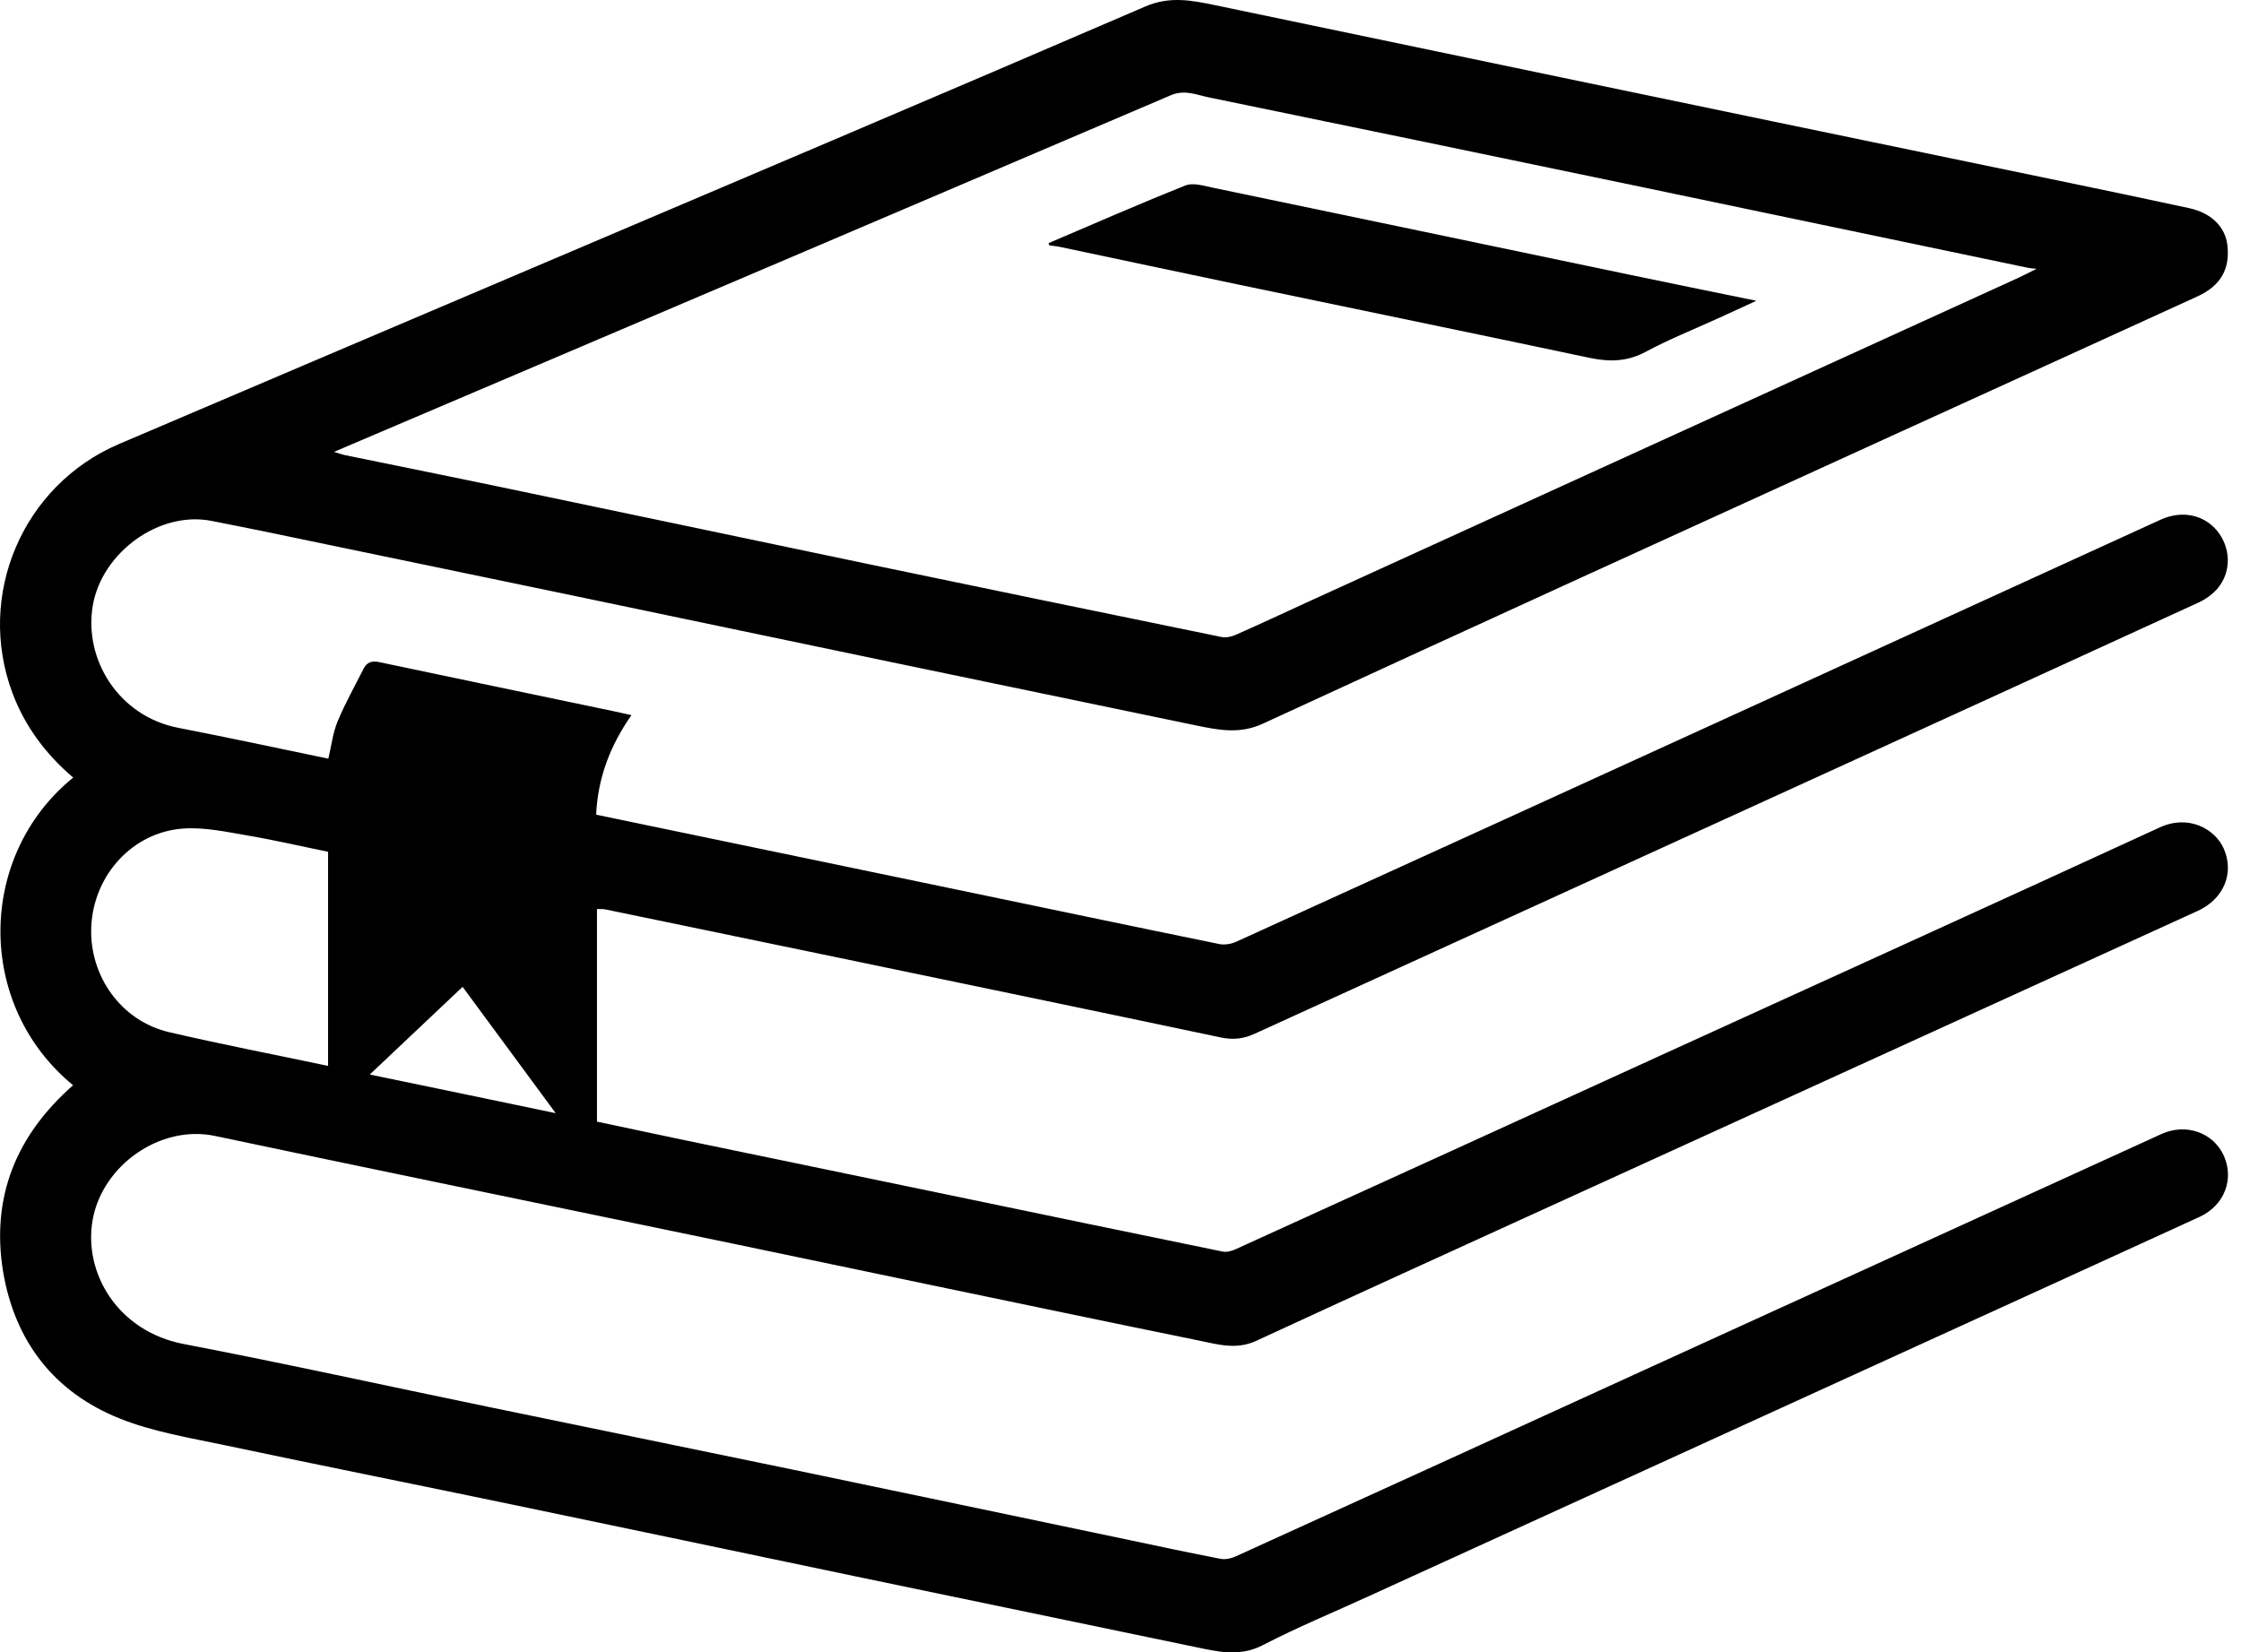 <svg width="99" height="73" viewBox="0 0 99 73" fill="none" xmlns="http://www.w3.org/2000/svg">
<path d="M3.228 47.944C-1.094 44.395 -1.008 37.79 3.234 34.352C2.03 33.327 1.11 32.105 0.551 30.619C-1.07 26.291 0.999 21.429 5.266 19.612C11.165 17.095 17.065 14.584 22.971 12.073C32.186 8.15 41.401 4.252 50.597 0.286C51.684 -0.181 52.654 0.016 53.691 0.231C58.817 1.299 63.95 2.373 69.076 3.441C72.182 4.086 75.295 4.737 78.401 5.381C82.551 6.241 86.695 7.1 90.845 7.96C92.797 8.365 94.749 8.77 96.702 9.194C97.702 9.409 98.316 10.035 98.402 10.857C98.513 11.907 98.089 12.632 97.07 13.098C92.625 15.13 88.174 17.156 83.73 19.182C74.411 23.436 65.091 27.678 55.791 31.97C54.765 32.443 53.832 32.252 52.844 32.05C48.344 31.116 43.838 30.183 39.338 29.244C34.549 28.243 29.767 27.243 24.978 26.242C20.546 25.321 16.114 24.4 11.675 23.479C10.908 23.32 10.14 23.172 9.379 23.019C7.046 22.54 4.505 24.4 4.099 26.752C3.694 29.134 5.241 31.644 7.875 32.154C10.085 32.584 12.289 33.056 14.505 33.517C14.64 32.952 14.702 32.381 14.916 31.865C15.248 31.067 15.678 30.306 16.064 29.539C16.206 29.256 16.427 29.183 16.746 29.25C20.178 29.975 23.609 30.687 27.035 31.405C27.305 31.46 27.575 31.522 27.895 31.595C26.961 32.928 26.409 34.364 26.335 35.991C27.987 36.335 29.613 36.672 31.24 37.01C34.875 37.765 38.509 38.52 42.143 39.275C46.048 40.086 49.952 40.908 53.863 41.706C54.096 41.755 54.391 41.706 54.618 41.602C62.359 38.078 70.095 34.548 77.83 31.012C83.699 28.329 89.568 25.646 95.437 22.964C96.389 22.528 97.365 22.737 97.954 23.461C98.543 24.192 98.586 25.229 97.991 25.966C97.77 26.236 97.451 26.469 97.131 26.616C91.551 29.177 85.964 31.73 80.384 34.278C72.065 38.078 63.741 41.872 55.422 45.672C54.956 45.887 54.489 45.949 53.955 45.838C48.08 44.598 42.205 43.382 36.33 42.161C33.137 41.498 29.945 40.835 26.753 40.178C26.636 40.153 26.513 40.166 26.372 40.159C26.372 43.29 26.372 46.397 26.372 49.552C27.594 49.81 28.822 50.074 30.055 50.332C34.015 51.154 37.975 51.971 41.935 52.794C45.962 53.629 49.983 54.47 54.01 55.292C54.188 55.329 54.416 55.268 54.587 55.188C60.935 52.303 67.277 49.405 73.625 46.507C80.887 43.192 88.156 39.895 95.406 36.556C96.695 35.96 97.862 36.636 98.237 37.489C98.715 38.569 98.243 39.717 97.082 40.245C87.524 44.604 77.971 48.963 68.413 53.322C64.109 55.286 59.8 57.245 55.502 59.234C54.618 59.645 53.795 59.393 52.954 59.221C48.946 58.405 44.937 57.564 40.928 56.729C38.061 56.133 35.188 55.526 32.321 54.93C27.956 54.022 23.591 53.119 19.226 52.217C15.985 51.541 12.737 50.872 9.496 50.184C7.083 49.675 4.523 51.48 4.093 53.892C3.676 56.238 5.204 58.816 8.108 59.375C12.62 60.24 17.114 61.235 21.614 62.162C26.084 63.089 30.553 63.998 35.016 64.924C39.976 65.956 44.931 66.999 49.891 68.037C51.229 68.32 52.574 68.608 53.918 68.866C54.139 68.909 54.403 68.847 54.612 68.749C60.598 66.03 66.571 63.298 72.55 60.566C80.194 57.079 87.837 53.586 95.486 50.099C96.567 49.607 97.77 50.031 98.237 51.05C98.709 52.088 98.273 53.248 97.174 53.758C92.748 55.789 88.316 57.803 83.883 59.829C76.08 63.39 68.284 66.95 60.481 70.511C58.915 71.229 57.319 71.886 55.791 72.678C54.747 73.219 53.765 72.961 52.752 72.752C47.742 71.714 42.733 70.671 37.723 69.627C32.763 68.59 27.809 67.546 22.848 66.515C18.551 65.618 14.241 64.759 9.944 63.85C8.384 63.519 6.782 63.261 5.315 62.678C2.393 61.517 0.649 59.258 0.133 56.158C-0.395 52.873 0.717 50.154 3.228 47.944ZM14.757 19.962C14.996 20.035 15.137 20.091 15.279 20.115C17.882 20.649 20.485 21.171 23.081 21.718C28.208 22.786 33.334 23.872 38.46 24.941C43.623 26.015 48.786 27.083 53.949 28.139C54.151 28.182 54.397 28.133 54.587 28.047C55.686 27.562 56.773 27.052 57.859 26.555C68.302 21.791 78.745 17.027 89.187 12.263C89.415 12.159 89.629 12.042 89.967 11.877C89.734 11.852 89.648 11.846 89.568 11.827C83.914 10.643 78.26 9.458 72.606 8.279C66.203 6.947 59.8 5.615 53.396 4.301C52.856 4.19 52.334 3.945 51.72 4.209C40.934 8.819 30.135 13.417 19.343 18.009C17.851 18.648 16.347 19.286 14.757 19.962ZM14.493 47.09C14.493 43.898 14.493 40.773 14.493 37.63C13.29 37.385 12.105 37.108 10.908 36.906C9.974 36.746 9.017 36.537 8.084 36.605C5.867 36.764 4.136 38.649 4.032 40.939C3.934 43.118 5.358 45.108 7.47 45.599C9.784 46.139 12.117 46.587 14.493 47.09ZM24.549 49.178C23.137 47.256 21.792 45.439 20.436 43.597C19.06 44.899 17.728 46.157 16.335 47.471C19.109 48.042 21.774 48.601 24.549 49.178Z" fill="black"/>
<path d="M46.324 10.741C48.338 9.881 50.339 9.003 52.371 8.193C52.709 8.058 53.182 8.211 53.575 8.291C59.689 9.562 65.804 10.845 71.918 12.122C73.766 12.509 75.608 12.883 77.591 13.288C76.952 13.583 76.424 13.822 75.903 14.062C74.84 14.547 73.754 14.977 72.728 15.529C71.906 15.977 71.12 15.996 70.236 15.812C65.042 14.713 59.843 13.645 54.643 12.558C52.046 12.018 49.449 11.459 46.852 10.913C46.686 10.876 46.514 10.864 46.349 10.839C46.343 10.808 46.337 10.771 46.324 10.741Z" fill="black"/>
</svg>
